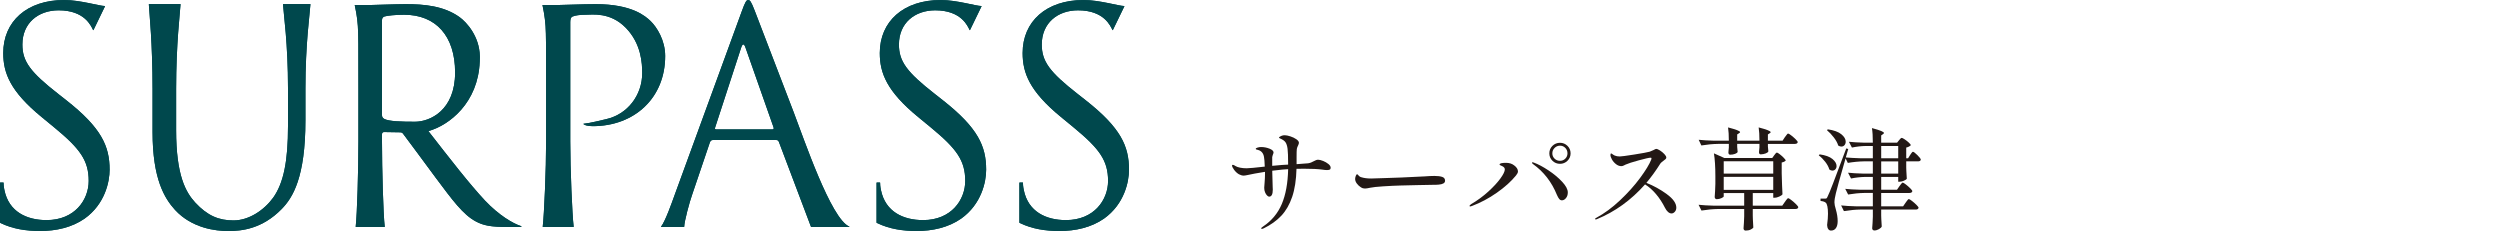 <?xml version="1.0" encoding="UTF-8"?>
<svg id="_レイヤー_2" data-name="レイヤー 2" xmlns="http://www.w3.org/2000/svg" width="670" height="61.918" viewBox="0 0 670 61.918">
  <defs>
    <style>
      .cls-1 {
        fill: #221815;
      }

      .cls-2 {
        fill: none;
      }

      .cls-3 {
        fill: #00484d;
      }
    </style>
  </defs>
  <g id="_レイヤー_2-2" data-name=" レイヤー 2">
    <g>
      <g>
        <path class="cls-1" d="M354.588,43.128c.536,.219,1.009,.492,1.416,.82,.407,.329,.612,.662,.612,1,0,.259-.084,.428-.253,.508-.169,.08-.413,.12-.73,.12-.358,0-.786-.04-1.283-.12-1.114-.159-2.764-.238-4.951-.238-.816,0-1.462,.01-1.939,.03-.08,2.983-.468,5.493-1.164,7.531-.696,2.038-1.665,3.719-2.909,5.04-1.243,1.322-2.818,2.45-4.727,3.385-.238,.099-.387,.149-.447,.149-.139,0-.209-.05-.209-.149,0-.12,.169-.289,.508-.508,2.285-1.53,3.956-3.538,5.01-6.025,1.053-2.485,1.62-5.597,1.7-9.336l-1.61,.12c-1.233,.12-2.118,.219-2.654,.298,.019,1.273,.059,2.725,.119,4.354,.019,.219,.03,.458,.03,.715,0,1.253-.329,1.879-.985,1.879-.16,0-.343-.104-.552-.313s-.388-.492-.536-.85c-.15-.358-.225-.766-.225-1.223,0-.12,.035-.591,.104-1.416,.07-.825,.104-1.536,.104-2.133v-.715c-2.107,.339-3.628,.616-4.563,.835-.557,.12-.945,.179-1.164,.179-.358,0-.776-.12-1.253-.358-.477-.278-.905-.671-1.283-1.178-.378-.508-.566-.899-.566-1.178,0-.12,.059-.179,.179-.179s.268,.049,.447,.148c.179,.1,.298,.169,.357,.209,.259,.16,.647,.293,1.164,.403s1.103,.164,1.759,.164c.637,0,2.257-.149,4.861-.447-.04-1.312-.11-2.187-.209-2.624-.178-.994-.715-1.611-1.61-1.85-.139-.019-.273-.055-.403-.104-.129-.049-.193-.114-.193-.194,0-.119,.159-.228,.477-.327,.318-.099,.637-.149,.954-.149,.776,0,1.526,.145,2.252,.432,.725,.289,1.089,.631,1.089,1.028,0,.12-.06,.318-.179,.597-.019,.06-.05,.154-.09,.283-.04,.13-.07,.253-.089,.373v2.327l2.624-.238,1.641-.09c0-2.107-.05-3.519-.15-4.236-.099-.775-.284-1.357-.552-1.745-.268-.388-.75-.73-1.447-1.029-.199-.08-.298-.159-.298-.238s.079-.159,.238-.238c.398-.258,.825-.388,1.283-.388,.397,0,.905,.1,1.521,.299s1.154,.458,1.61,.776c.458,.318,.686,.637,.686,.954,0,.179-.079,.428-.238,.746-.021,.04-.07,.149-.15,.329-.08,.179-.139,.388-.179,.626-.04,.358-.059,1.044-.059,2.058v1.968c1.313-.08,2.346-.159,3.102-.238,.517-.08,1.025-.269,1.521-.567,.179-.099,.367-.188,.567-.269,.199-.079,.388-.119,.567-.119,.358,0,.806,.11,1.342,.327l.003-.001h0Z"/>
        <path class="cls-1" d="M365.25,50.45c-.189-.049-.393-.154-.61-.313-.358-.219-.691-.532-1-.939-.308-.407-.462-.82-.462-1.238,0-.238,.054-.507,.164-.806,.108-.298,.233-.447,.373-.447,.079,0,.178,.08,.299,.238,.258,.318,.547,.508,.865,.567,.696,.219,1.561,.329,2.595,.329,.875-.019,2.152-.06,3.833-.12,1.68-.059,3.106-.108,4.28-.149l6.204-.298c1.013-.079,1.899-.12,2.654-.12,.855,0,1.54,.084,2.057,.253s.776,.512,.776,1.029c0,.318-.154,.561-.462,.73s-.721,.274-1.238,.313c-.318,.04-.914,.059-1.789,.059-.934,.021-2.267,.045-3.997,.074-1.73,.03-3.181,.065-4.354,.104-1.471,.04-3.052,.114-4.742,.224-1.691,.11-2.843,.234-3.46,.373-.656,.139-1.094,.209-1.313,.209-.259,0-.481-.025-.671-.074l-.001,.001,0-0Z"/>
        <path class="cls-1" d="M393.837,55.207c0-.138,.15-.308,.447-.507,1.69-.994,3.221-2.118,4.593-3.371,1.373-1.253,2.451-2.42,3.237-3.504,.784-1.083,1.178-1.894,1.178-2.43,0-.358-.228-.646-.686-.865-.08-.04-.189-.089-.327-.148-.139-.06-.238-.11-.299-.149-.059-.04-.09-.09-.09-.149,0-.298,.576-.447,1.73-.447,.875,0,1.601,.229,2.177,.686,.676,.497,1.014,1.044,1.014,1.64,0,.278-.17,.626-.508,1.044-1.293,1.591-3.008,3.137-5.145,4.637-2.137,1.502-4.369,2.689-6.696,3.565-.199,.08-.339,.12-.418,.12-.139,0-.209-.04-.209-.12h.001v-0Zm24.039-1.878c-.199-.238-.407-.606-.626-1.103-1.392-3.44-3.53-6.194-6.413-8.261-.178-.139-.268-.249-.268-.329,0-.099,.059-.149,.179-.149,.099,0,.209,.03,.327,.09,1.173,.437,2.479,1.133,3.922,2.088,1.442,.954,2.664,1.973,3.668,3.057s1.506,2.033,1.506,2.848c0,.616-.164,1.124-.493,1.521-.327,.398-.69,.597-1.087,.597-.278,0-.518-.12-.715-.358h-0Zm-1.82-10.245c-.557-.547-.835-1.208-.835-1.983,0-.795,.278-1.466,.835-2.013,.556-.547,1.232-.82,2.028-.82,.776,0,1.441,.274,1.998,.82,.557,.548,.835,1.219,.835,2.013,0,.776-.278,1.437-.835,1.983s-1.222,.82-1.998,.82c-.796,0-1.472-.273-2.028-.82Zm3.445-.567c.387-.388,.582-.86,.582-1.417,0-.576-.194-1.063-.582-1.462-.387-.397-.86-.597-1.416-.597s-1.04,.199-1.447,.597-.612,.885-.612,1.462c0,.557,.199,1.029,.597,1.417,.397,.388,.884,.582,1.462,.582,.556,0,1.029-.194,1.416-.582h-0Z"/>
        <path class="cls-1" d="M446.703,52.031c1.7,1.243,2.55,2.451,2.55,3.624,0,.438-.135,.806-.403,1.103s-.563,.447-.88,.447-.631-.135-.939-.403c-.308-.269-.581-.641-.819-1.118-.677-1.352-1.476-2.575-2.402-3.668-.924-1.093-1.904-1.958-2.937-2.595-3.738,4.216-8.052,7.327-12.944,9.335-.099,.04-.189,.059-.268,.059-.12,0-.179-.049-.179-.149,0-.099,.11-.199,.329-.298,2.147-1.154,4.265-2.715,6.352-4.683,2.088-1.968,3.882-3.966,5.383-5.995,1.502-2.028,2.5-3.679,2.998-4.951,.04-.199,.059-.308,.059-.329,0-.099-.09-.149-.268-.149-.358,0-1.397,.234-3.117,.701-1.72,.468-2.909,.85-3.565,1.148-.119,.06-.288,.145-.507,.253-.219,.11-.428,.164-.626,.164-.497,0-.974-.179-1.432-.536-.458-.358-.82-.776-1.089-1.253-.268-.477-.403-.875-.403-1.194,0-.278,.07-.418,.209-.418,.06,0,.179,.07,.358,.209,.179,.139,.378,.259,.597,.357,.378,.16,.824,.238,1.342,.238,.418,0,1.72-.175,3.907-.521,2.187-.348,3.559-.601,4.116-.761,.199-.059,.547-.209,1.044-.447,.338-.199,.567-.298,.686-.298,.238,0,.576,.139,1.014,.418,.437,.278,.83,.601,1.178,.97,.348,.369,.521,.681,.521,.939,0,.139-.064,.274-.193,.403-.13,.129-.324,.283-.582,.462-.159,.12-.323,.249-.492,.388s-.293,.278-.373,.418c-1.154,1.829-2.386,3.529-3.698,5.1,1.948,.775,3.772,1.785,5.472,3.027l-0,.002h-0Z"/>
        <path class="cls-1" d="M475.468,41.637c.079-.099,.194-.249,.343-.447,.15-.199,.283-.299,.403-.299,.119,0,.373,.149,.76,.447,.388,.298,.75,.622,1.089,.969,.338,.348,.508,.592,.508,.73-.259,.259-.616,.428-1.074,.508v2.893c.059,2.445,.13,4.325,.209,5.637-.119,.199-.413,.403-.88,.612s-.88,.313-1.237,.313h-.358v-1.253h-5.488v3.371h7.904l.686-.985c.079-.12,.189-.273,.329-.462,.138-.188,.253-.329,.342-.418,.09-.089,.173-.135,.253-.135,.119,0,.403,.175,.85,.521,.447,.348,.865,.715,1.253,1.103,.387,.388,.581,.652,.581,.791-.059,.318-.318,.477-.776,.477h-11.423v1.73l.03,1.044c.019,.776,.059,1.511,.119,2.207-.119,.179-.363,.358-.73,.536-.369,.179-.82,.268-1.357,.268-.16,0-.289-.059-.388-.179-.099-.12-.15-.259-.15-.418,.08-.855,.139-1.939,.179-3.251v-1.939h-6.979c-1.413,.021-2.904,.16-4.474,.418l-.776-1.551c1.093,.119,2.416,.199,3.966,.238h8.261v-3.371h-5.488v.895c0,.119-.204,.273-.61,.462-.407,.189-.831,.283-1.268,.283-.159,0-.289-.059-.387-.179-.1-.119-.15-.258-.15-.418,.079-.914,.138-2.088,.178-3.519v-2.058c0-2.506-.13-4.544-.387-6.115l2.804,1.253h12.825l.507-.715,.001,.006h0Zm2.894-4.89c.079-.099,.184-.238,.313-.418,.129-.179,.233-.313,.313-.403,.079-.089,.159-.135,.238-.135,.119,0,.393,.164,.819,.492,.428,.329,.825,.677,1.194,1.044,.367,.369,.552,.622,.552,.761-.021,.159-.099,.278-.238,.357-.139,.08-.308,.12-.507,.12h-7.248v.715c.059,.776,.099,1.204,.119,1.283-.059,.199-.283,.378-.67,.536-.388,.16-.841,.249-1.358,.268-.318,0-.477-.199-.477-.597l.12-1.253v-.955h-5.965v.776c.059,.816,.099,1.272,.119,1.372-.059,.199-.289,.373-.686,.521-.398,.148-.825,.224-1.283,.224-.339,0-.507-.199-.507-.597,.04-.358,.06-.597,.06-.715l.059-.597v-.985h-2.894c-1.411,.021-2.903,.16-4.474,.418l-.715-1.521c1.093,.12,2.417,.199,3.967,.238h4.116c0-1.451-.07-2.635-.209-3.55,2.147,.557,3.221,.974,3.221,1.253,0,.1-.09,.199-.268,.299l-.508,.327v1.67h5.965c0-1.451-.07-2.635-.209-3.55,2.147,.557,3.22,.985,3.22,1.283,0,.08-.079,.169-.238,.269l-.508,.327v1.67h3.938l.626-.954,.001,.003h0Zm-3.131,9.782v-3.31h-13.272v3.31h13.272Zm-13.273,.865v3.489h13.272v-3.489h-13.272Z"/>
        <path class="cls-1" d="M489.173,43.382c-.547-.705-1.129-1.287-1.745-1.745l.238-.268c1.551,.219,2.694,.631,3.43,1.238,.736,.607,1.103,1.238,1.103,1.894,0,.339-.104,.626-.313,.865-.209,.238-.472,.357-.791,.357-.278,0-.557-.099-.835-.298-.178-.656-.542-1.337-1.089-2.044h-0Zm21.698-.135v1.611l.03,.985c.019,.736,.059,1.422,.12,2.057-.1,.179-.364,.358-.791,.537-.428,.179-.81,.268-1.148,.268h-.358v-1.283h-4.563v3.43h4.234l.656-.954c.059-.079,.159-.213,.298-.403,.139-.188,.253-.327,.343-.418,.09-.089,.173-.135,.253-.135,.119,0,.393,.164,.82,.492,.427,.329,.824,.677,1.192,1.044,.367,.369,.551,.622,.551,.761-.08,.318-.339,.477-.776,.477h-7.575v3.579h5.875l.656-.955c.079-.099,.184-.243,.313-.432,.13-.188,.238-.327,.329-.418,.089-.089,.173-.135,.253-.135,.12,0,.393,.164,.82,.492,.428,.329,.831,.681,1.208,1.059s.567,.637,.567,.776c-.079,.318-.327,.477-.745,.477h-9.275v1.58l.03,.954c.019,.736,.059,1.402,.119,1.998-.079,.238-.327,.477-.745,.715-.418,.238-.825,.358-1.222,.358-.199,0-.348-.06-.447-.179-.099-.12-.149-.259-.149-.418,.079-.835,.138-1.879,.179-3.132v-1.879h-3.282c-1.411,.021-2.903,.16-4.474,.418l-.745-1.521c1.093,.12,2.416,.199,3.966,.238h4.534v-3.579h-2.327c-1.353,.021-2.784,.16-4.295,.418l-.776-1.521c1.093,.12,2.416,.2,3.967,.238h3.43v-3.43h-2.088c-1.194,.019-2.445,.16-3.757,.418l-.804-1.551c1.093,.12,2.416,.199,3.966,.238h2.685v-3.28h-2.357c-1.392,.021-2.843,.16-4.354,.418l-.596-1.223c-1.531,5.329-2.396,8.44-2.595,9.335-.259,1.034-.388,1.86-.388,2.475,0,.458,.119,1.065,.357,1.82,.339,1.173,.508,2.238,.508,3.191,0,.795-.154,1.417-.462,1.864s-.75,.671-1.327,.671c-.299,0-.542-.13-.73-.388-.189-.259-.293-.626-.313-1.103,.159-1.173,.238-2.186,.238-3.042,0-.775-.055-1.426-.164-1.953-.11-.526-.264-.859-.462-1-.278-.238-.736-.388-1.372-.447v-.626h1.222c.199,0,.339-.034,.418-.104,.08-.07,.179-.253,.299-.552,.259-.496,.721-1.615,1.387-3.355,.665-1.739,1.854-4.886,3.563-9.44l.537,.149-.656,2.266c1.133,.099,2.386,.169,3.757,.209h3.49v-3.28h-1.968c-1.173,.019-2.386,.16-3.639,.418l-.806-1.551c1.093,.12,2.417,.199,3.966,.238h2.446c0-1.65-.08-2.952-.238-3.907,1.192,.318,2.028,.582,2.505,.791,.477,.209,.715,.383,.715,.521,0,.1-.08,.199-.238,.299l-.507,.358v1.939h4.265l.507-.626c.06-.079,.169-.209,.329-.388,.159-.179,.298-.268,.418-.268,.119,0,.382,.135,.791,.403,.407,.269,.78,.563,1.118,.88,.339,.318,.508,.547,.508,.686-.099,.119-.259,.238-.477,.357-.219,.12-.468,.209-.745,.269v2.863h.507l.537-.865c.059-.08,.144-.204,.253-.373,.108-.169,.203-.293,.283-.373,.079-.079,.159-.12,.238-.12,.179,0,.571,.299,1.178,.895,.607,.597,.911,1.004,.911,1.223-.059,.298-.309,.447-.746,.447h-3.161l-.005,.002h-0Zm-19.386-6.383c-.577-.755-1.194-1.411-1.85-1.968l.209-.238c1.631,.238,2.838,.675,3.624,1.312,.785,.637,1.179,1.303,1.179,1.998,0,.378-.11,.691-.329,.939-.219,.249-.497,.373-.835,.373-.259,0-.536-.089-.835-.268-.199-.675-.587-1.392-1.163-2.147h0Zm12.676,5.548h4.563v-3.28h-4.563v3.28Zm0,4.116h4.563v-3.28h-4.563v3.28Z"/>
      </g>
      <g>
        <g>
          <path class="cls-3" d="M.058,48.911H.9c.032,0,.058,.025,.058,.057,0,.285,.014,.989,.224,1.966,1.185,5.843,6.003,8.055,11.294,8.055,7.58,0,11.292-5.449,11.292-10.502,0-5.449-2.291-8.607-9.081-14.214l-3.554-2.922C2.763,24.48,.868,19.584,.868,14.215,.868,5.766,7.186,.001,17.214,.001,21.426,.001,26.767,1.629,28.079,1.613c.044,0,.072,.044,.053,.084l-3.081,6.353c-.021,.044-.083,.044-.105,.001-.535-1.075-2.222-5.286-9.232-5.286-5.449,0-9.713,3.395-9.713,9.16,0,4.501,2.053,7.344,9.634,13.266l2.211,1.737c9.318,7.344,11.529,12.24,11.529,18.557,0,3.238-1.263,9.239-6.712,13.108-3.395,2.369-7.66,3.317-11.924,3.317-3.711,0-7.343-.554-10.582-2.133-.049-.025-.097-.049-.142-.073-.01-.005-.015-.015-.015-.026v-10.71c0-.032,.026-.058,.058-.058,0,0,0,.001,0,.001Z"/>
          <path class="cls-3" d="M75.903,1.089c-.034,0-.061,.027-.059,.06,.153,2.586,1.342,10.438,1.342,22.654v9.9c0,9.549-1.183,15.308-3.955,19.254-2.525,3.466-6.608,6.118-10.657,6.118-3.876,0-6.944-1.218-10.255-4.789-2.528-2.769-5.112-7.239-5.112-19.398v-11.06c0-12.216,1.029-20.091,1.18-22.679,.002-.034-.025-.06-.059-.06h-8.382c-.034,0-.06,.027-.059,.061,.147,2.587,.996,10.462,.996,22.678v11.534c0,12.63,3.22,17.799,6.027,20.892,4.545,4.928,10.903,5.664,14.289,5.664,3.653,0,9.108-.611,14.284-5.897,2.967-3.027,6.373-8.461,6.373-23.741v-8.477c0-12.216,1.189-20.068,1.343-22.655,.002-.034-.025-.06-.059-.06h-7.239s.002,.001,.002,.001Z"/>
          <path class="cls-3" d="M145.508,60.83c-.035,0-.062-.029-.058-.064,.393-3.405,.905-15.31,.905-22.846v-13.904c0-12.324,0-14.536-.157-17.064-.144-2.442-.704-5.08-.804-5.539-.008-.036,.02-.07,.057-.07h4.222c1.738,0,6.32-.237,9.955-.237,9.875,0,13.429,3.318,14.694,4.503,1.738,1.659,3.95,5.214,3.95,9.401,0,11.218-8.216,18.802-19.434,18.802-1.671,0-2.271-.381-2.455-.551-.035-.033-.018-.095,.03-.1,1.846-.179,4.703-.928,6.08-1.241,5.698-1.297,9.617-6.402,9.617-12.328,0-2.607-.237-7.9-4.423-12.166-4.187-4.266-9.005-3.476-10.823-3.476-1.343,0-2.686,.158-3.397,.473-.474,.158-.632,.711-.632,1.501v31.995c0,7.536,.511,19.441,.906,22.846,.004,.035-.023,.064-.058,.064h-8.172s-.003,.001-.003,.001Z"/>
          <path class="cls-3" d="M212.715,30.098c-4.815-12.503-9.746-25.408-10.46-27.254-.948-2.449-1.264-2.844-1.738-2.844s-.79,.474-1.738,3.081l-17.933,49.059c-.746,2.071-2.523,7.129-3.673,8.596-.03,.039-.004,.095,.045,.095h6.092c.032,0,.057-.024,.058-.056,.035-1.499,1.438-6.685,2.14-8.635l4.739-13.983c.158-.395,.395-.632,.79-.632h16.985c.395,0,.553,.158,.711,.474l8.617,22.793c.008,.023,.03,.038,.055,.038h10.174c.054,0,.089-.08,.039-.101-4.944-2.087-12.169-23.532-14.903-30.631,0,0,0,0,0,0Zm-5.72,4.583h-15.089c-.237,0-.395-.158-.237-.553l6.952-21.33c.395-1.185,.79-1.185,1.185,0l7.505,21.33c.079,.316,.079,.553-.316,.553Z"/>
          <path class="cls-3" d="M130.022,53.799c-4.292-4.589-9.278-11.05-15.217-18.668,5.608-1.551,13.351-7.609,13.764-18.634,.022-.391,.035-.781,.035-1.171,0-.09-.004-.178-.005-.266v-.024h0c-.121-5.297-3.506-9.056-5.446-10.453-4.186-3.002-9.479-3.476-14.457-3.476-2.449,0-8.453,.237-9.322,.237h-4.242c-.037,0-.065,.034-.057,.07,.103,.459,.68,3.097,.823,5.538,.157,2.528,.157,4.74,.157,17.064v13.904c0,7.537-.341,19.444-.732,22.847-.004,.035,.023,.062,.058,.062h7.669c.035,0,.062-.028,.058-.062-.391-3.403-.732-15.31-.732-22.847v-1.896c0-.395,.157-.632,.553-.632l4.372,.071c.115,.004,.438,.02,.679,.319,.782,.97,6.643,8.981,8.85,11.934,4.455,5.961,7.269,9.796,10.666,11.613,2.054,1.106,4.028,1.501,8.453,1.501h3.676c.132,0,.165-.185,.039-.226-2.212-.716-5.939-2.898-9.64-6.805,0,0-.002,0-.002,0Zm-27.646-22.91V5.373c0-.474,.237-.79,.631-.948,.791-.237,2.923-.474,5.293-.474,8.453,0,13.667,5.609,13.667,15.484,0,10.157-6.749,13.19-10.744,13.19-3.475,0-7.109-.076-8.294-.787-.395-.237-.553-.553-.553-.948,0,0,0-.001,0-.001Z"/>
          <path class="cls-3" d="M234.972,48.911h.842c.032,0,.058,.025,.058,.057,0,.285,.014,.989,.224,1.966,1.185,5.843,6.003,8.055,11.294,8.055,7.58,0,11.292-5.449,11.292-10.502,0-5.449-2.29-8.607-9.081-14.214l-3.554-2.922c-8.371-6.87-10.266-11.766-10.266-17.135C235.781,5.767,242.099,.002,252.127,.002c4.212,0,9.553,1.628,10.865,1.612,.044,0,.072,.044,.053,.084l-3.081,6.353c-.021,.044-.083,.044-.105,.001-.535-1.075-2.222-5.286-9.232-5.286-5.449,0-9.712,3.395-9.712,9.16,0,4.501,2.052,7.344,9.634,13.266l2.211,1.737c9.318,7.344,11.529,12.24,11.529,18.557,0,3.238-1.263,9.239-6.712,13.108-3.395,2.369-7.66,3.317-11.924,3.317-3.711,0-7.343-.554-10.582-2.133-.049-.025-.097-.049-.142-.073-.01-.005-.015-.015-.015-.026v-10.71c0-.032,.026-.058,.058-.058h0Z"/>
          <path class="cls-3" d="M273.253,48.911h.842c.032,0,.058,.025,.058,.057,0,.285,.014,.989,.224,1.966,1.185,5.843,6.003,8.055,11.294,8.055,7.58,0,11.292-5.449,11.292-10.502,0-5.449-2.29-8.607-9.081-14.214l-3.554-2.922c-8.371-6.87-10.266-11.766-10.266-17.135C274.062,5.767,280.38,.002,290.408,.002c4.212,0,9.553,1.628,10.865,1.612,.043,0,.072,.044,.053,.084l-3.081,6.353c-.021,.044-.083,.044-.105,.001-.535-1.075-2.222-5.286-9.232-5.286-5.449,0-9.712,3.395-9.712,9.16,0,4.501,2.052,7.344,9.634,13.266l2.211,1.737c9.318,7.344,11.529,12.24,11.529,18.557,0,3.238-1.263,9.239-6.712,13.108-3.395,2.369-7.66,3.317-11.924,3.317-3.711,0-7.343-.554-10.582-2.133-.049-.025-.096-.049-.142-.073-.01-.005-.015-.015-.015-.026v-10.71c0-.032,.026-.058,.058-.058,0,0-0,0-0,0Z"/>
        </g>
        <g>
          <path class="cls-3" d="M.058,48.911H.9c.032,0,.058,.025,.058,.057,0,.285,.014,.989,.224,1.966,1.185,5.843,6.003,8.055,11.294,8.055,7.58,0,11.292-5.449,11.292-10.502,0-5.449-2.291-8.607-9.081-14.214l-3.554-2.922C2.763,24.48,.868,19.584,.868,14.215,.868,5.766,7.186,.001,17.214,.001,21.426,.001,26.767,1.629,28.079,1.613c.044,0,.072,.044,.053,.084l-3.081,6.353c-.021,.044-.083,.044-.105,.001-.535-1.075-2.222-5.286-9.232-5.286-5.449,0-9.713,3.395-9.713,9.16,0,4.501,2.053,7.344,9.634,13.266l2.211,1.737c9.318,7.344,11.529,12.24,11.529,18.557,0,3.238-1.263,9.239-6.712,13.108-3.395,2.369-7.66,3.317-11.924,3.317-3.711,0-7.343-.554-10.582-2.133-.049-.025-.097-.049-.142-.073-.01-.005-.015-.015-.015-.026v-10.71c0-.032,.026-.058,.058-.058,0,0,0,.001,0,.001Z"/>
          <path class="cls-3" d="M75.903,1.089c-.034,0-.061,.027-.059,.06,.153,2.586,1.342,10.438,1.342,22.654v9.9c0,9.549-1.183,15.308-3.955,19.254-2.525,3.466-6.608,6.118-10.657,6.118-3.876,0-6.944-1.218-10.255-4.789-2.528-2.769-5.112-7.239-5.112-19.398v-11.06c0-12.216,1.029-20.091,1.18-22.679,.002-.034-.025-.06-.059-.06h-8.382c-.034,0-.06,.027-.059,.061,.147,2.587,.996,10.462,.996,22.678v11.534c0,12.63,3.22,17.799,6.027,20.892,4.545,4.928,10.903,5.664,14.289,5.664,3.653,0,9.108-.611,14.284-5.897,2.967-3.027,6.373-8.461,6.373-23.741v-8.477c0-12.216,1.189-20.068,1.343-22.655,.002-.034-.025-.06-.059-.06h-7.239s.002,.001,.002,.001Z"/>
          <path class="cls-3" d="M145.508,60.83c-.035,0-.062-.029-.058-.064,.393-3.405,.905-15.31,.905-22.846v-13.904c0-12.324,0-14.536-.157-17.064-.144-2.442-.704-5.08-.804-5.539-.008-.036,.02-.07,.057-.07h4.222c1.738,0,6.32-.237,9.955-.237,9.875,0,13.429,3.318,14.694,4.503,1.738,1.659,3.95,5.214,3.95,9.401,0,11.218-8.216,18.802-19.434,18.802-1.671,0-2.271-.381-2.455-.551-.035-.033-.018-.095,.03-.1,1.846-.179,4.703-.928,6.08-1.241,5.698-1.297,9.617-6.402,9.617-12.328,0-2.607-.237-7.9-4.423-12.166-4.187-4.266-9.005-3.476-10.823-3.476-1.343,0-2.686,.158-3.397,.473-.474,.158-.632,.711-.632,1.501v31.995c0,7.536,.511,19.441,.906,22.846,.004,.035-.023,.064-.058,.064h-8.172s-.003,.001-.003,.001Z"/>
          <path class="cls-3" d="M212.715,30.098c-4.815-12.503-9.746-25.408-10.46-27.254-.948-2.449-1.264-2.844-1.738-2.844s-.79,.474-1.738,3.081l-17.933,49.059c-.746,2.071-2.523,7.129-3.673,8.596-.03,.039-.004,.095,.045,.095h6.092c.032,0,.057-.024,.058-.056,.035-1.499,1.438-6.685,2.14-8.635l4.739-13.983c.158-.395,.395-.632,.79-.632h16.985c.395,0,.553,.158,.711,.474l8.617,22.793c.008,.023,.03,.038,.055,.038h10.174c.054,0,.089-.08,.039-.101-4.944-2.087-12.169-23.532-14.903-30.631,0,0,0,0,0,0Zm-5.72,4.583h-15.089c-.237,0-.395-.158-.237-.553l6.952-21.33c.395-1.185,.79-1.185,1.185,0l7.505,21.33c.079,.316,.079,.553-.316,.553Z"/>
          <path class="cls-3" d="M130.022,53.799c-4.292-4.589-9.278-11.05-15.217-18.668,5.608-1.551,13.351-7.609,13.764-18.634,.022-.391,.035-.781,.035-1.171,0-.09-.004-.178-.005-.266v-.024h0c-.121-5.297-3.506-9.056-5.446-10.453-4.186-3.002-9.479-3.476-14.457-3.476-2.449,0-8.453,.237-9.322,.237h-4.242c-.037,0-.065,.034-.057,.07,.103,.459,.68,3.097,.823,5.538,.157,2.528,.157,4.74,.157,17.064v13.904c0,7.537-.341,19.444-.732,22.847-.004,.035,.023,.062,.058,.062h7.669c.035,0,.062-.028,.058-.062-.391-3.403-.732-15.31-.732-22.847v-1.896c0-.395,.157-.632,.553-.632l4.372,.071c.115,.004,.438,.02,.679,.319,.782,.97,6.643,8.981,8.85,11.934,4.455,5.961,7.269,9.796,10.666,11.613,2.054,1.106,4.028,1.501,8.453,1.501h3.676c.132,0,.165-.185,.039-.226-2.212-.716-5.939-2.898-9.64-6.805,0,0-.002,0-.002,0Zm-27.646-22.91V5.373c0-.474,.237-.79,.631-.948,.791-.237,2.923-.474,5.293-.474,8.453,0,13.667,5.609,13.667,15.484,0,10.157-6.749,13.19-10.744,13.19-3.475,0-7.109-.076-8.294-.787-.395-.237-.553-.553-.553-.948,0,0,0-.001,0-.001Z"/>
          <path class="cls-3" d="M234.972,48.911h.842c.032,0,.058,.025,.058,.057,0,.285,.014,.989,.224,1.966,1.185,5.843,6.003,8.055,11.294,8.055,7.58,0,11.292-5.449,11.292-10.502,0-5.449-2.29-8.607-9.081-14.214l-3.554-2.922c-8.371-6.87-10.266-11.766-10.266-17.135C235.781,5.767,242.099,.002,252.127,.002c4.212,0,9.553,1.628,10.865,1.612,.044,0,.072,.044,.053,.084l-3.081,6.353c-.021,.044-.083,.044-.105,.001-.535-1.075-2.222-5.286-9.232-5.286-5.449,0-9.712,3.395-9.712,9.16,0,4.501,2.052,7.344,9.634,13.266l2.211,1.737c9.318,7.344,11.529,12.24,11.529,18.557,0,3.238-1.263,9.239-6.712,13.108-3.395,2.369-7.66,3.317-11.924,3.317-3.711,0-7.343-.554-10.582-2.133-.049-.025-.097-.049-.142-.073-.01-.005-.015-.015-.015-.026v-10.71c0-.032,.026-.058,.058-.058h0Z"/>
          <path class="cls-3" d="M273.253,48.911h.842c.032,0,.058,.025,.058,.057,0,.285,.014,.989,.224,1.966,1.185,5.843,6.003,8.055,11.294,8.055,7.58,0,11.292-5.449,11.292-10.502,0-5.449-2.29-8.607-9.081-14.214l-3.554-2.922c-8.371-6.87-10.266-11.766-10.266-17.135C274.062,5.767,280.38,.002,290.408,.002c4.212,0,9.553,1.628,10.865,1.612,.043,0,.072,.044,.053,.084l-3.081,6.353c-.021,.044-.083,.044-.105,.001-.535-1.075-2.222-5.286-9.232-5.286-5.449,0-9.712,3.395-9.712,9.16,0,4.501,2.052,7.344,9.634,13.266l2.211,1.737c9.318,7.344,11.529,12.24,11.529,18.557,0,3.238-1.263,9.239-6.712,13.108-3.395,2.369-7.66,3.317-11.924,3.317-3.711,0-7.343-.554-10.582-2.133-.049-.025-.096-.049-.142-.073-.01-.005-.015-.015-.015-.026v-10.71c0-.032,.026-.058,.058-.058,0,0-0,0-0,0Z"/>
        </g>
      </g>
      <rect class="cls-2" y="15.001" width="670" height="38"/>
    </g>
  </g>
</svg>